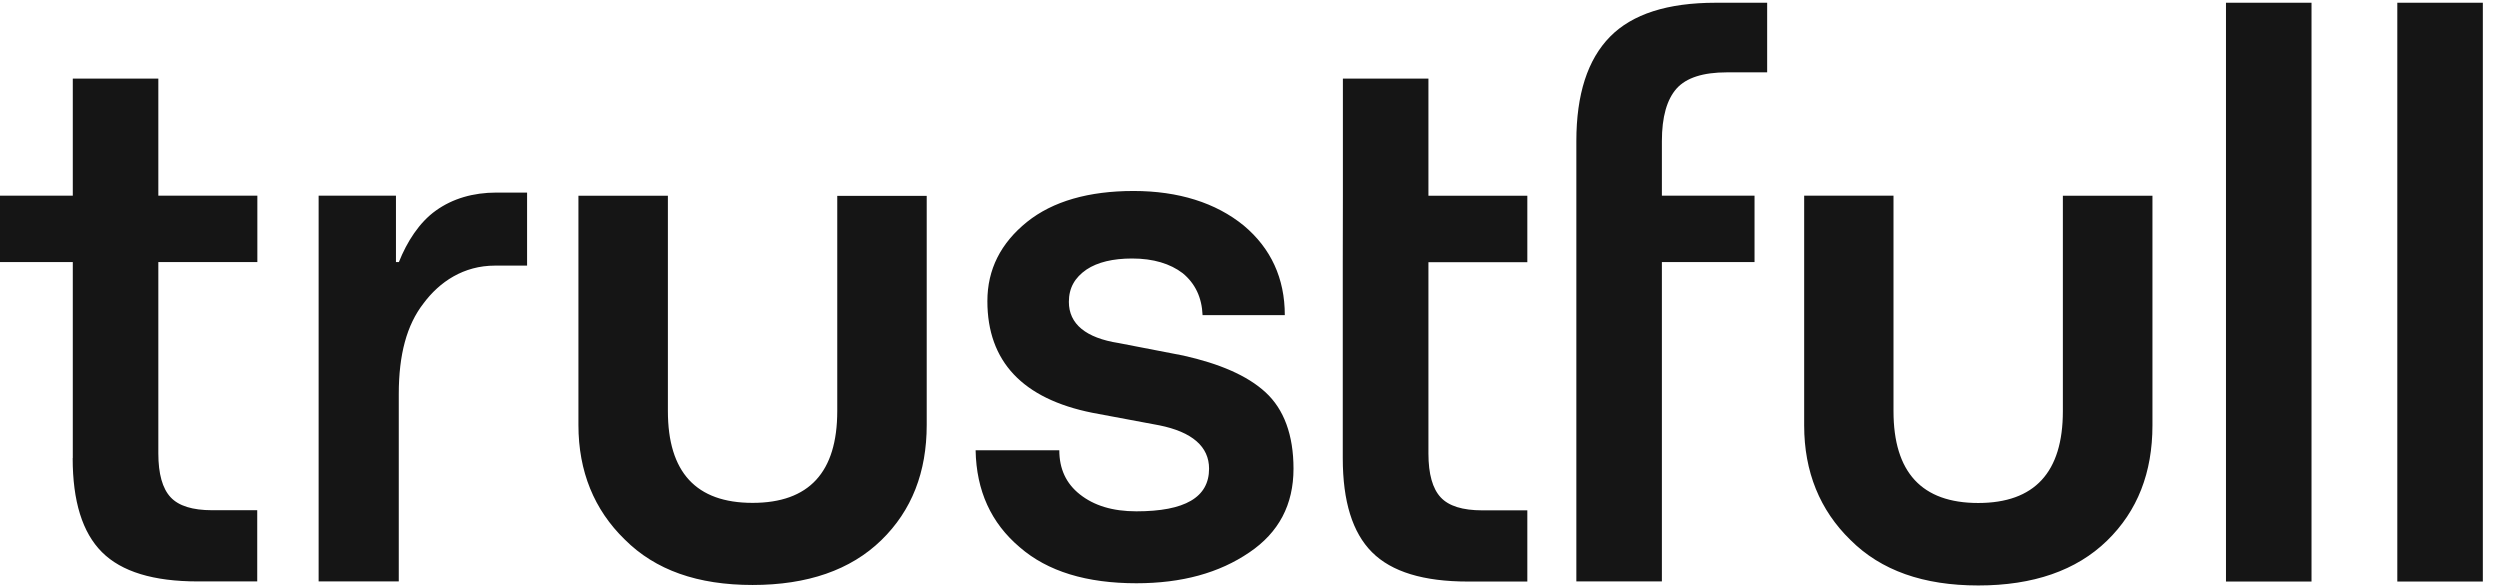 <svg width="102" height="24" viewBox="0 0 102 24" fill="none" xmlns="http://www.w3.org/2000/svg"><path fill-rule="evenodd" clip-rule="evenodd" d="M2.97 18.692V10.692H0V7.982H2.97V3.207H6.46V7.982H10.5V10.692H6.46V18.497C6.46 19.337 6.63 19.932 6.96 20.287C7.29 20.642 7.855 20.817 8.655 20.817H10.495V23.722H8.07C6.26 23.722 4.96 23.327 4.16 22.527C3.36 21.727 2.965 20.452 2.965 18.687L2.97 18.692ZM54.785 10.692V18.692C54.785 20.457 55.18 21.732 55.98 22.532C56.78 23.332 58.08 23.727 59.89 23.727H62.315V20.822H60.475C59.675 20.822 59.11 20.647 58.78 20.292C58.45 19.937 58.28 19.342 58.28 18.502V10.697H62.315V7.987H58.28V3.207H54.79V7.982M64.315 7.982V5.757C64.315 3.847 64.775 2.427 65.69 1.497C66.6 0.572 68.04 0.112 70 0.112H72.1V2.952H70.455C69.485 2.952 68.8 3.172 68.405 3.612C68.01 4.057 67.805 4.767 67.805 5.757V7.982H71.585V10.692H67.805V23.722H64.315V7.982ZM90.82 0.112V23.727H94.31V0.112H90.82ZM97.81 23.727V0.112H101.3V23.727H97.81ZM37.81 7.992H34.16V16.772C34.16 19.267 33.01 20.517 30.705 20.517C28.4 20.517 27.25 19.267 27.25 16.772V7.987H23.6V17.342C23.6 19.232 24.24 20.797 25.49 22.012C26.74 23.262 28.465 23.867 30.705 23.867C32.945 23.867 34.705 23.257 35.955 22.042C37.205 20.827 37.81 19.257 37.81 17.337V7.987V7.992ZM84.17 7.987H87.82V17.357C87.82 19.277 87.215 20.847 85.965 22.062C84.715 23.277 82.955 23.887 80.715 23.887C78.475 23.887 76.745 23.277 75.5 22.032C74.25 20.817 73.61 19.247 73.61 17.362V7.982H77.255V16.777C77.255 19.272 78.41 20.522 80.71 20.522C83.01 20.522 84.165 19.272 84.165 16.777V7.982L84.17 7.987ZM46.37 23.797C44.335 23.797 42.745 23.317 41.605 22.327C40.435 21.337 39.835 20.022 39.805 18.372H43.22C43.22 19.122 43.49 19.722 44.06 20.172C44.63 20.622 45.38 20.862 46.365 20.862C48.345 20.862 49.33 20.292 49.33 19.122C49.33 18.222 48.64 17.622 47.295 17.352L44.57 16.842C41.725 16.272 40.285 14.747 40.285 12.287C40.285 10.997 40.825 9.922 41.905 9.052C42.955 8.212 44.42 7.792 46.25 7.792C48.08 7.792 49.605 8.272 50.745 9.202C51.855 10.132 52.42 11.357 52.42 12.857H49.065C49.035 12.137 48.765 11.567 48.255 11.147C47.745 10.757 47.055 10.547 46.19 10.547C45.41 10.547 44.78 10.697 44.33 10.997C43.85 11.327 43.61 11.747 43.61 12.317C43.61 13.217 44.3 13.787 45.645 13.997L48.28 14.507C49.75 14.837 50.885 15.317 51.635 16.007C52.385 16.697 52.775 17.747 52.775 19.122C52.775 20.592 52.175 21.727 50.975 22.537C49.745 23.377 48.22 23.797 46.36 23.797H46.37ZM13 7.982V23.722H16.27V16.077C16.27 14.467 16.595 13.257 17.28 12.377C17.935 11.497 18.915 10.837 20.195 10.837H21.505V7.857H20.255C19.305 7.857 18.47 8.102 17.79 8.587C17.105 9.072 16.6 9.872 16.275 10.692H16.155V7.982H13.005H13Z" fill="#151515"/></svg>